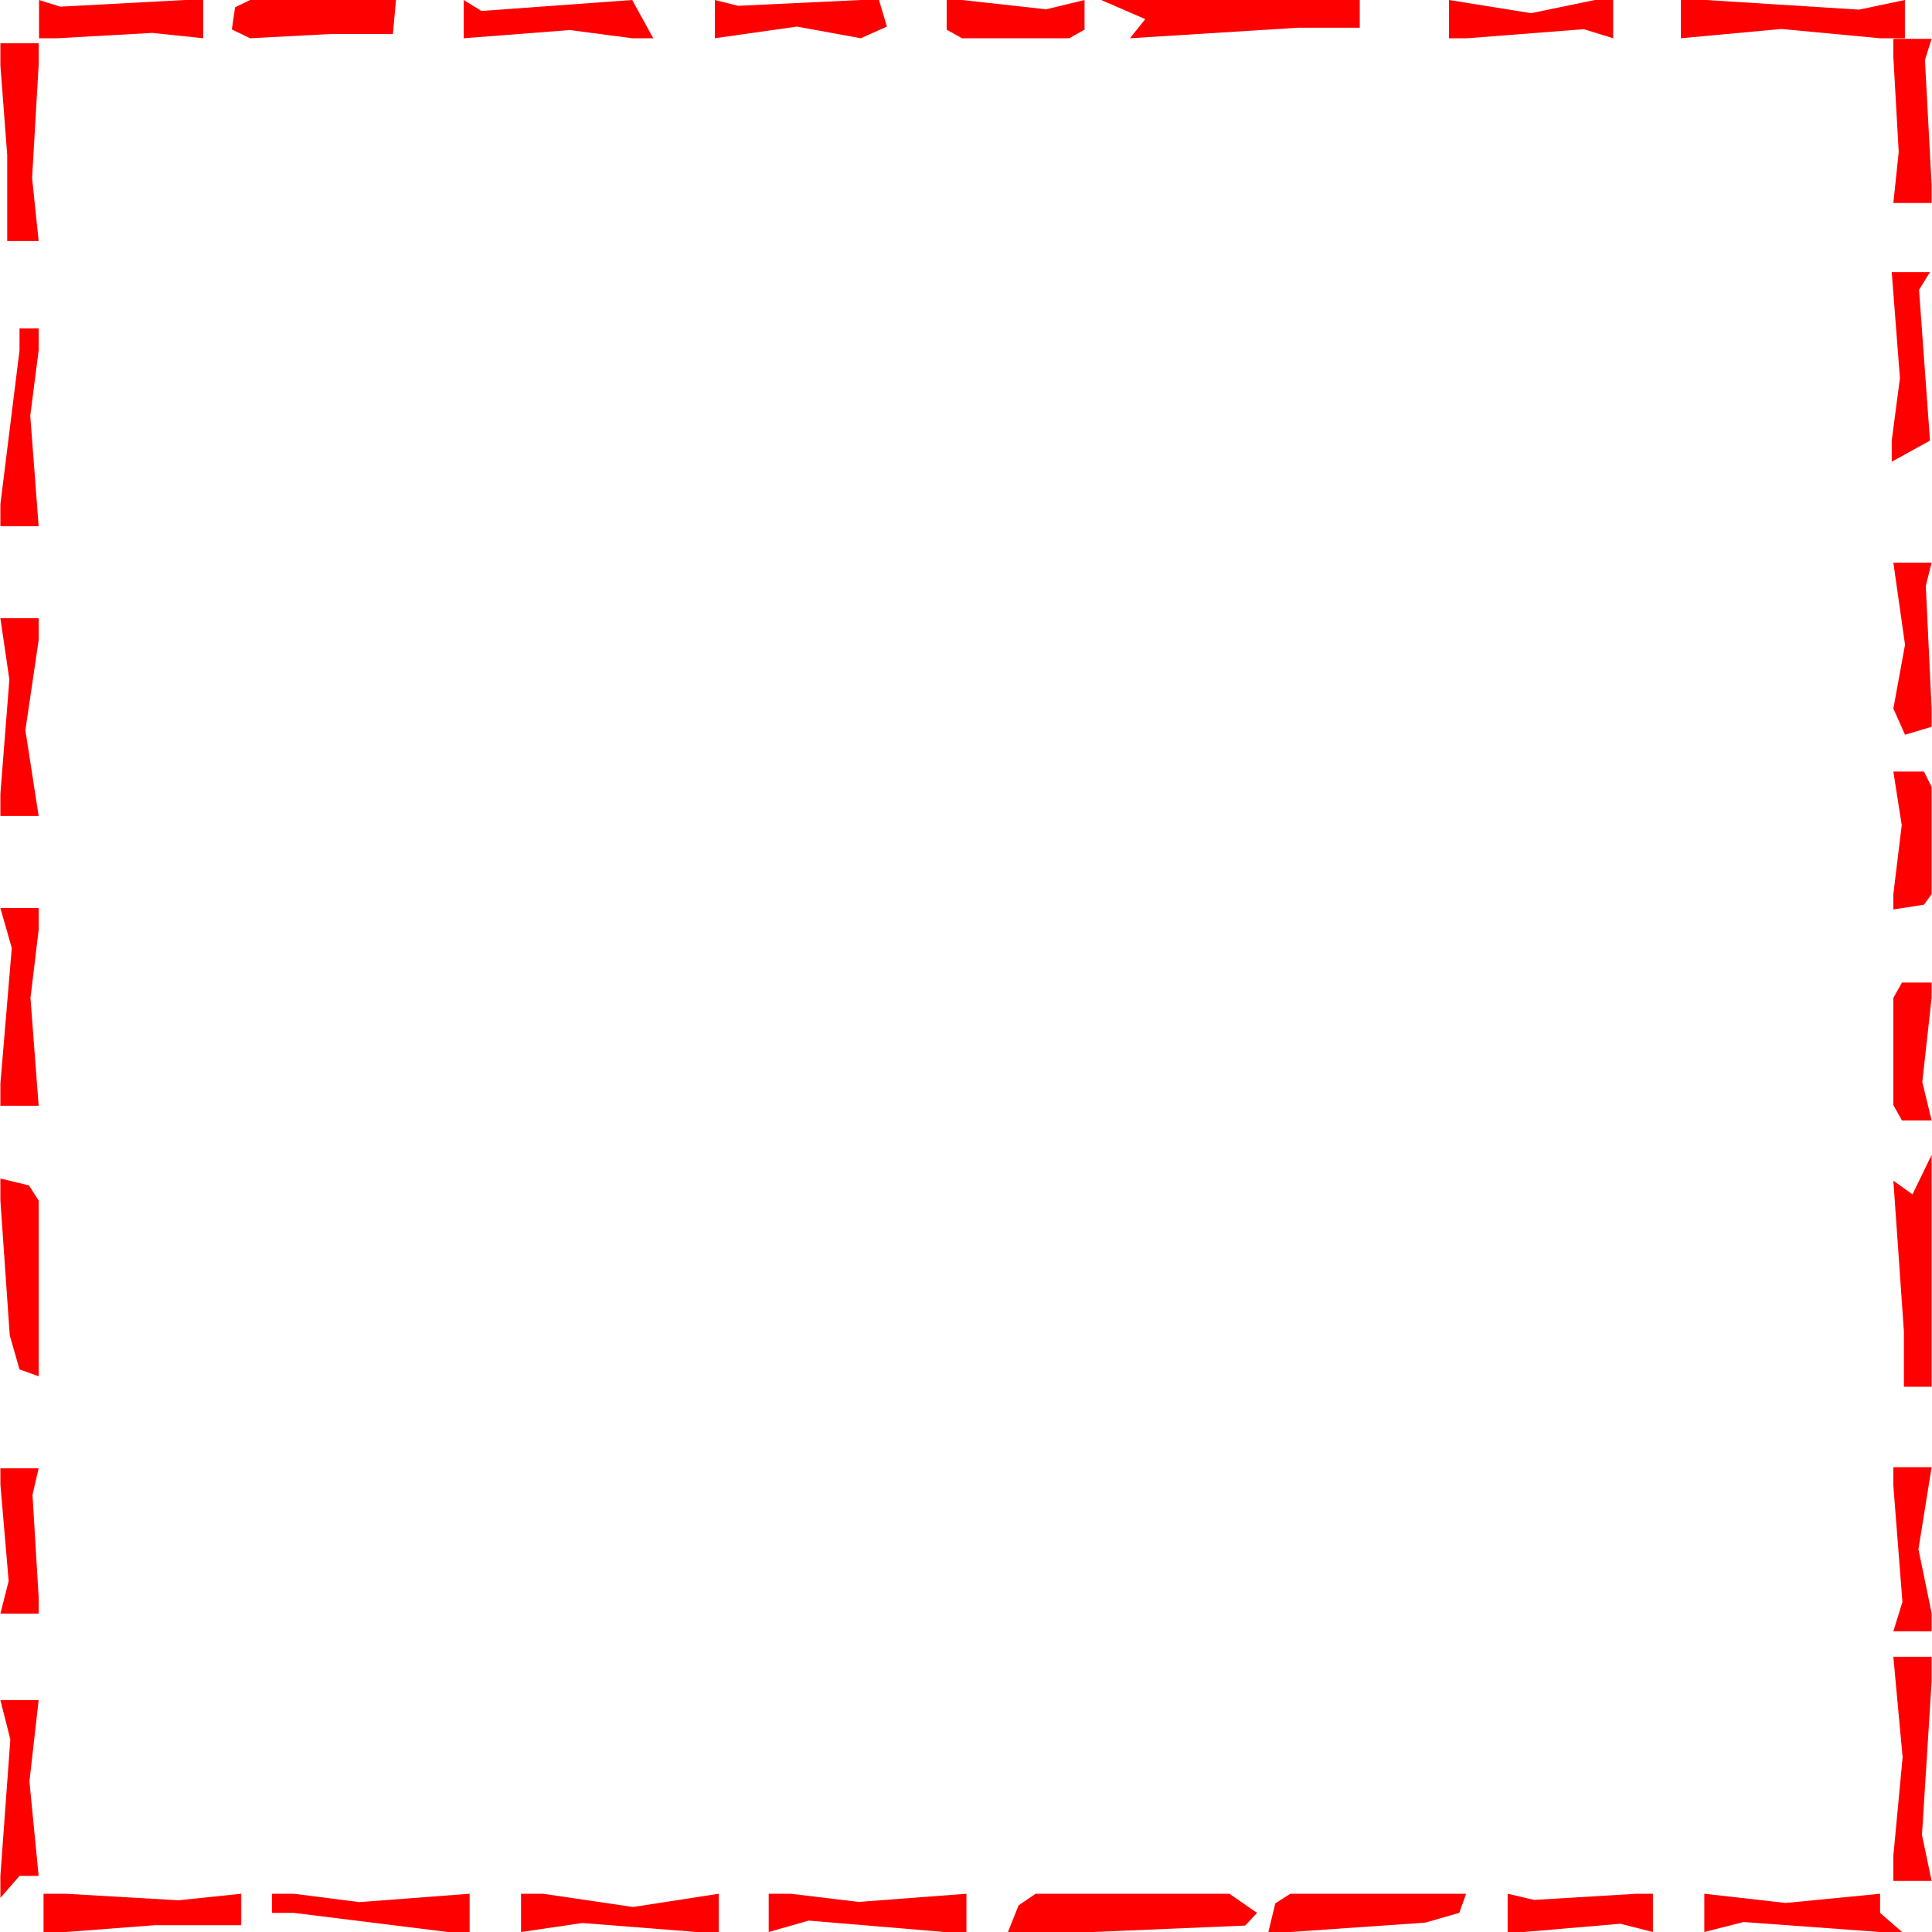 <svg xmlns="http://www.w3.org/2000/svg" width="100" height="100" viewBox="0 0 100 100">
  <g fill="none" fill-rule="evenodd">
    <polygon fill="red" fill-rule="nonzero" points="2.964 1.98 7.875 1.703 10.516 1.98 10.516 0 9.572 0 3.114 .345 2.02 0 2.02 1.98"/>
    <polygon fill="red" fill-rule="nonzero" points="12.944 1.98 17.106 1.761 20.337 1.761 20.496 0 19.552 0 12.944 0 12.167 .377 12 1.524"/>
    <polygon fill="red" fill-rule="nonzero" points="29.489 1.556 32.722 1.98 33.813 1.98 32.722 0 24.921 .567 24 0 24 1.98"/>
    <polygon fill="red" fill-rule="nonzero" points="41.248 1.376 44.552 1.98 45.906 1.376 45.496 0 44.552 0 38.199 .301 37 0 37 1.98"/>
    <polygon fill="red" fill-rule="nonzero" points="49.793 1.98 55.343 1.98 56.136 1.535 56.136 0 54.145 .482 49.793 0 49 0 49 1.535"/>
    <polygon fill="red" fill-rule="nonzero" points="58.487 1.98 67.179 1.435 70.381 1.435 70.381 0 68.894 0 58.487 0 57 0 59.278 .99"/>
    <polygon fill="red" fill-rule="nonzero" points="75.944 1.98 81.976 1.511 83.496 1.98 83.496 0 82.552 0 79.248 .682 75 0 75 1.98"/>
    <polygon fill="red" fill-rule="nonzero" points="92.199 1.5 97.308 1.98 98.597 1.98 98.597 0 96.222 .499 88.289 0 87 0 87 1.98"/>
    <polygon fill="red" fill-rule="nonzero" points="89.353 100 94.239 99.523 98.45 100 98.45 98.02 96.421 98.536 89.353 98.02 88.216 98.02 89.353 99.01" transform="rotate(-180 93.333 99.01)"/>
    <polygon fill="red" fill-rule="nonzero" points="78.87 100 84.182 99.681 85.555 100 85.555 98.02 84.72 98.02 79.721 98.447 78.034 98.02 78.034 100" transform="rotate(-180 81.795 99.01)"/>
    <polygon fill="red" fill-rule="nonzero" points="66.788 100 74.748 100 75.528 99.5 75.885 98.02 74.748 98.02 67.764 98.505 66.005 99.01 65.651 100" transform="rotate(-180 70.768 99.01)"/>
    <polygon fill="red" fill-rule="nonzero" points="53.604 100 63.632 100 64.514 99.399 65.065 98.02 63.632 98.02 60.675 98.02 52.785 98.353 52.171 99.01" transform="rotate(-180 58.618 99.01)"/>
    <polygon fill="red" fill-rule="nonzero" points="45.371 99.577 48.885 100 50.022 100 50.022 98.02 47.953 98.61 40.925 98.02 39.788 98.02 39.788 100" transform="rotate(-180 44.905 99.01)"/>
    <polygon fill="red" fill-rule="nonzero" points="31.406 99.314 36.065 100 37.202 100 37.202 98.02 34.027 98.485 28.106 98.02 26.969 98.02 26.969 100" transform="rotate(-180 32.085 99.01)"/>
    <polygon fill="red" fill-rule="nonzero" points="19.789 99.567 23.171 100 24.308 100 24.308 99.01 23.171 99.01 15.211 98.02 14.074 98.02 14.074 100" transform="rotate(-180 19.191 99.01)"/>
    <polygon fill="red" fill-rule="nonzero" points="5.516 99.661 11.351 100 12.488 100 12.488 98.02 11.351 98.02 6.711 98.373 2.255 98.373 2.255 100" transform="rotate(-180 7.371 99.01)"/>
    <polygon fill="red" fill-rule="nonzero" points="95.686 7.248 100.597 6.971 103.238 7.248 103.238 5.268 102.294 5.268 95.836 5.613 94.742 5.268 94.742 7.248" transform="rotate(90 98.99 6.258)"/>
    <polygon fill="red" fill-rule="nonzero" points="99.489 19.556 102.722 19.98 103.813 19.98 102.722 18 94.921 18.567 94 18 94 19.98" transform="rotate(90 98.906 18.99)"/>
    <polygon fill="red" fill-rule="nonzero" points="98.785 33.963 102.088 34.567 103.443 33.963 103.032 32.587 102.088 32.587 95.736 32.888 94.537 32.587 94.537 34.567" transform="rotate(90 98.99 33.577)"/>
    <polygon fill="red" fill-rule="nonzero" points="98.194 44.062 101.765 44.495 102.558 44.495 102.312 42.91 101.765 42.515 96.215 42.515 95.422 42.91 95.422 44.495" transform="rotate(90 98.99 43.505)"/>
    <polygon fill="red" fill-rule="nonzero" points="96.215 55.415 101.765 55.415 102.558 54.971 102.558 53.435 100.567 53.917 96.215 53.435 95.422 53.435 95.422 54.971" transform="rotate(90 98.99 54.425)"/>
    <polygon fill="red" fill-rule="nonzero" points="94.323 66.768 102.118 66.223 104.99 66.223 104.99 64.788 103.657 64.788 94.323 64.788 92.99 64.788 95.033 65.778" transform="rotate(90 98.99 65.778)"/>
    <polygon fill="red" fill-rule="nonzero" points="95.686 81.181 101.718 80.711 103.238 81.181 103.238 79.2 102.294 79.2 98.99 79.882 94.742 79.2 94.742 81.181" transform="rotate(90 98.99 80.19)"/>
    <polygon fill="red" fill-rule="nonzero" points="98.391 92.064 103.5 92.544 104.788 92.544 104.788 90.563 102.414 91.062 94.48 90.563 93.192 90.563 93.192 92.544" transform="rotate(90 98.99 91.553)"/>
    <polygon fill="red" fill-rule="nonzero" points="-2.97 94.107 1.917 93.63 6.127 94.107 6.127 92.127 4.098 92.642 -2.97 92.127 -4.107 92.127 -2.97 93.117" transform="rotate(-90 1.01 93.117)"/>
    <polygon fill="red" fill-rule="nonzero" points="-1.915 80.751 3.397 80.432 4.771 80.751 4.771 78.771 3.935 78.771 -1.064 79.198 -2.751 78.771 -2.751 80.751" transform="rotate(-90 1.01 79.76)"/>
    <polygon fill="red" fill-rule="nonzero" points="-2.97 67.107 4.99 67.107 5.771 66.607 6.127 65.127 4.99 65.127 -1.994 65.612 -3.753 66.117 -4.107 67.107" transform="rotate(-90 1.01 66.117)"/>
    <polygon fill="red" fill-rule="nonzero" points="1.476 52.684 4.99 53.107 6.127 53.107 6.127 51.127 4.058 51.716 -2.97 51.127 -4.107 51.127 -4.107 53.107" transform="rotate(-90 1.01 52.117)"/>
    <polygon fill="red" fill-rule="nonzero" points=".331 37.421 4.99 38.107 6.127 38.107 6.127 36.127 2.952 36.592 -2.97 36.127 -4.107 36.127 -4.107 38.107" transform="rotate(-90 1.01 37.117)"/>
    <polygon fill="red" fill-rule="nonzero" points="1.608 22.673 4.99 23.107 6.127 23.107 6.127 22.117 4.99 22.117 -2.97 21.127 -4.107 21.127 -4.107 23.107" transform="rotate(-90 1.01 22.117)"/>
    <polygon fill="red" fill-rule="nonzero" points="-.846 8.008 4.99 8.347 6.127 8.347 6.127 6.367 4.99 6.367 .35 6.72 -4.107 6.72 -4.107 8.347" transform="rotate(-90 1.01 7.357)"/>
  </g>
</svg>
